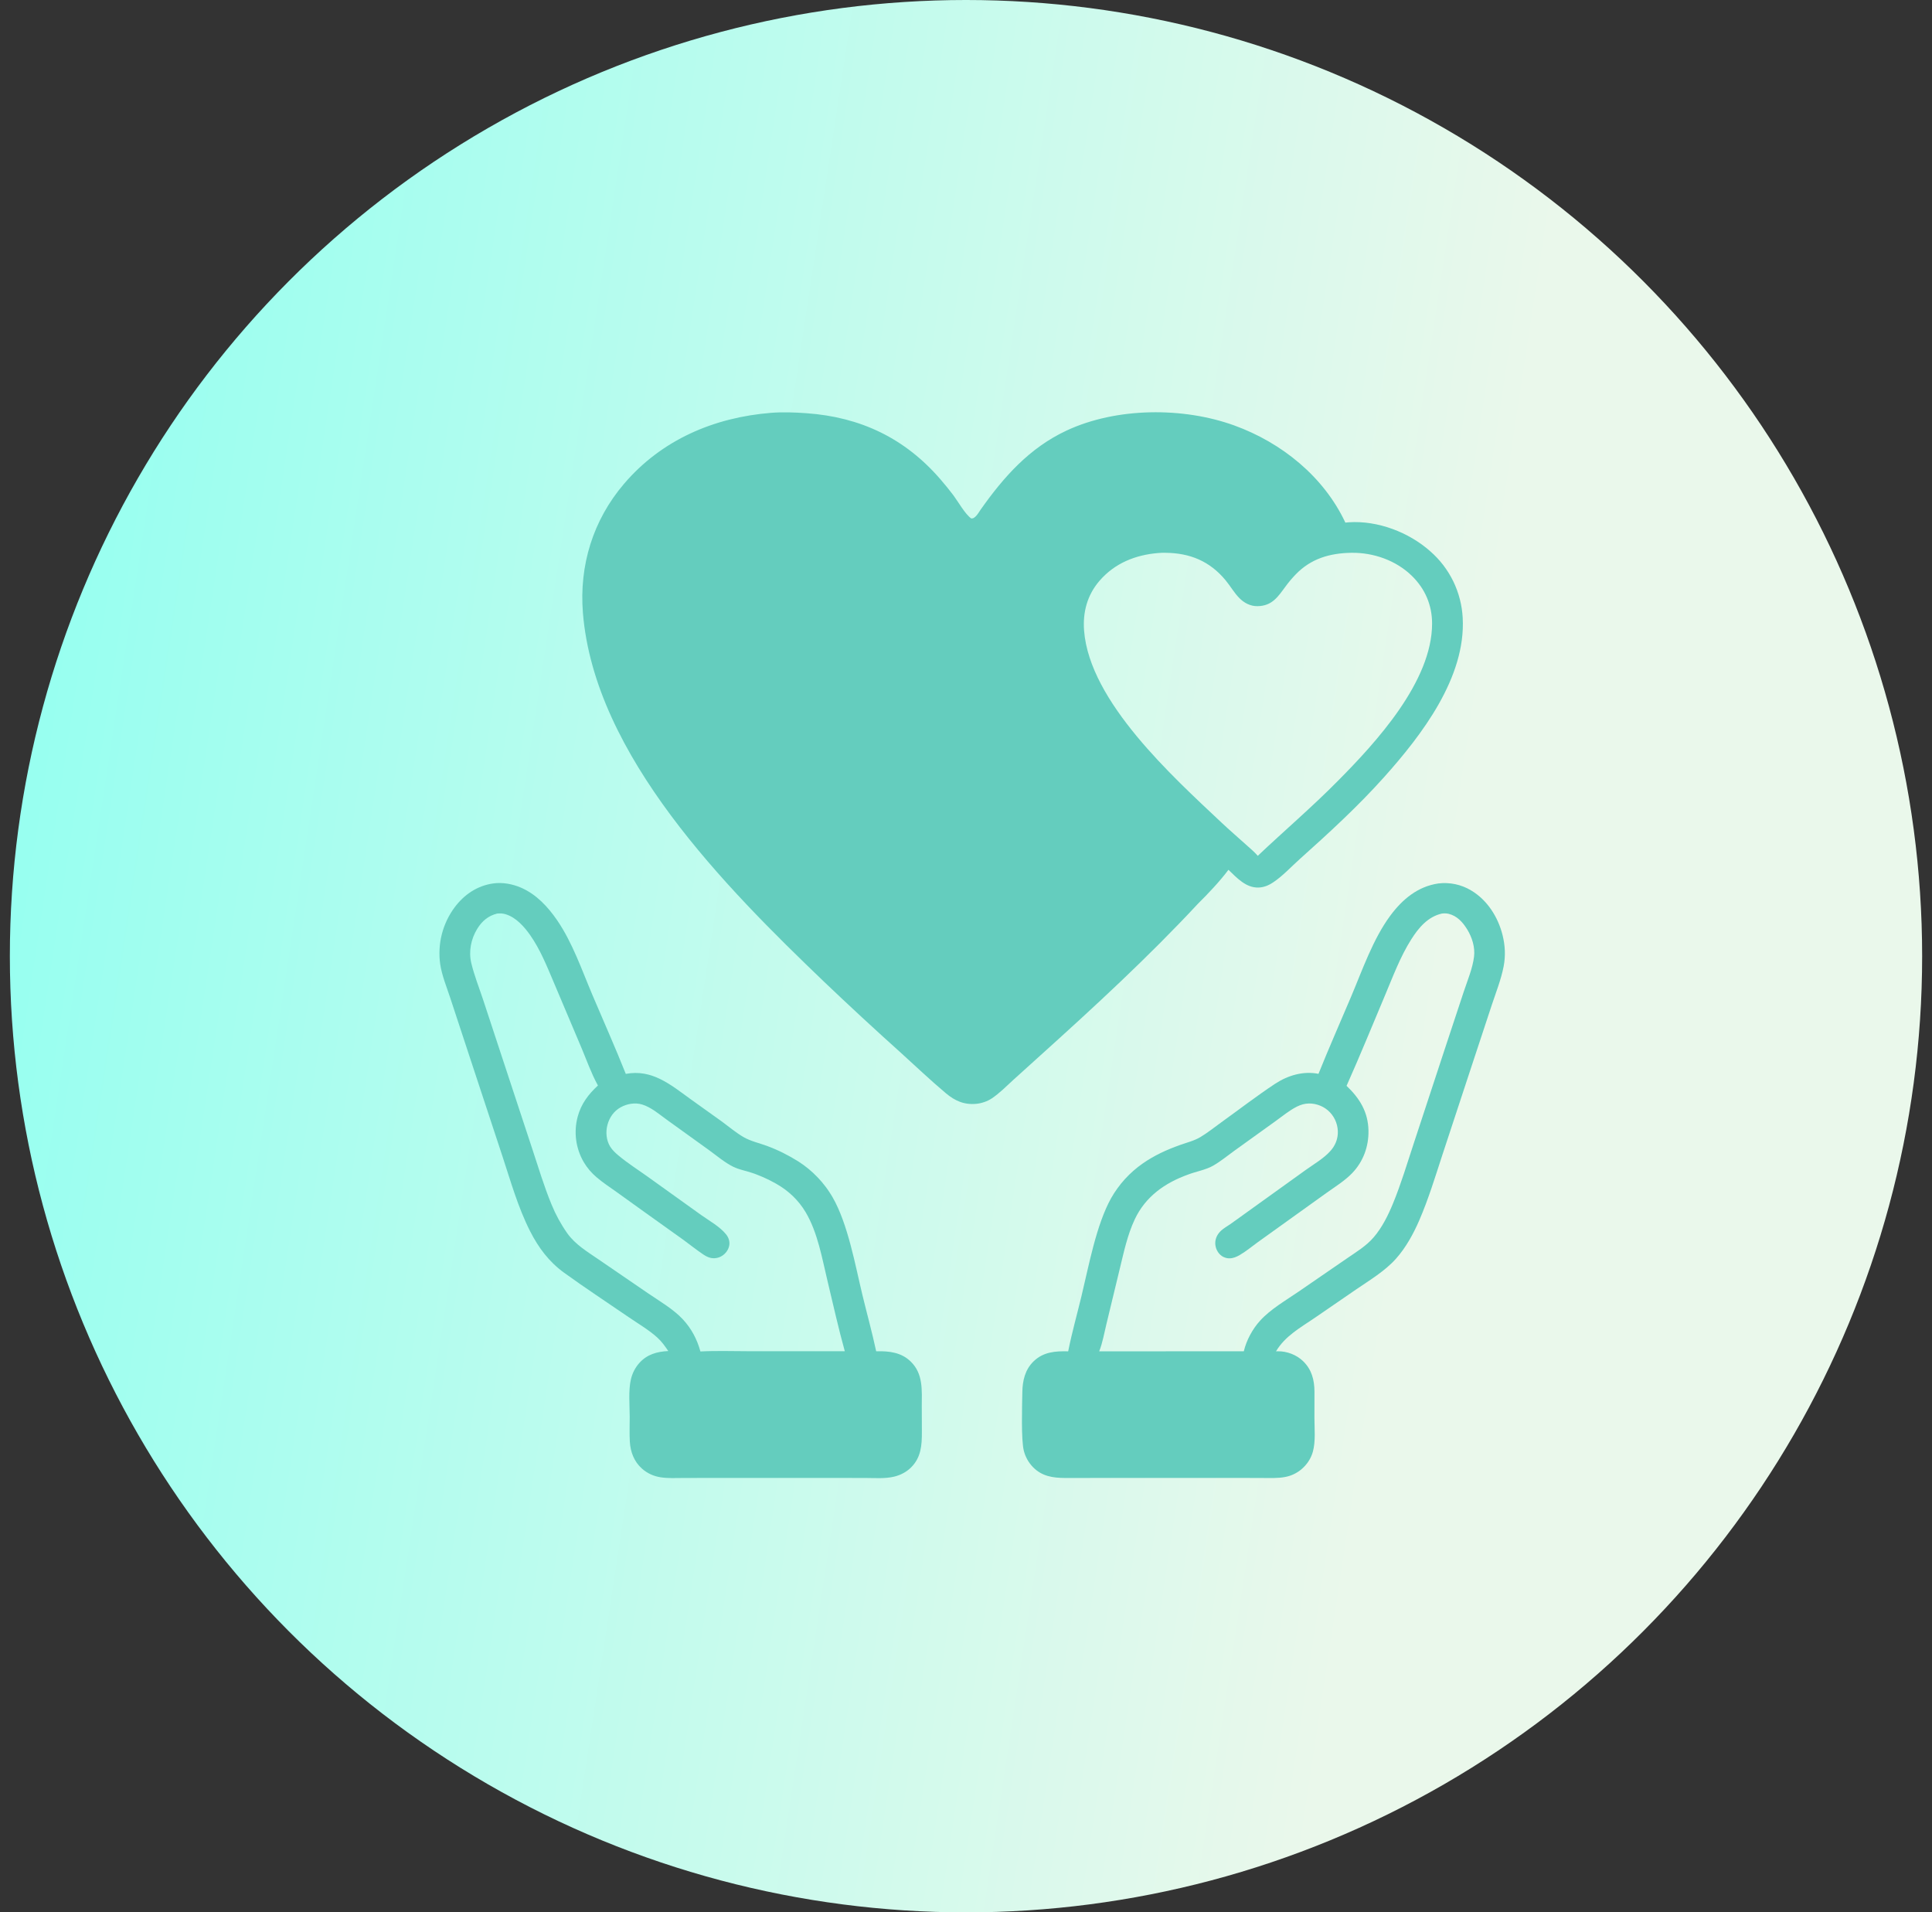 <?xml version="1.0" encoding="UTF-8"?> <svg xmlns="http://www.w3.org/2000/svg" width="98" height="97" viewBox="0 0 98 97" fill="none"><rect x="0" y="0" width="98" height="97" fill="#333333" stroke="none"/><circle cx="49" cy="48.5" r="48.5" fill="url(#paint0_linear_1756_2098)"></circle><path d="M39.112 20.94C39.694 20.893 40.322 20.917 40.906 20.959C43.652 21.154 45.915 22.229 47.723 24.335C47.942 24.59 48.158 24.852 48.36 25.122C48.599 25.442 48.956 26.079 49.261 26.294C49.467 26.33 49.639 25.996 49.743 25.849C50.919 24.183 52.223 22.715 54.105 21.837C56.632 20.659 60.013 20.638 62.614 21.582C65.008 22.45 67.15 24.175 68.243 26.508C68.301 26.501 68.36 26.495 68.419 26.491C69.889 26.395 71.466 26.997 72.556 27.968C72.616 28.02 72.675 28.075 72.733 28.131C72.791 28.186 72.847 28.243 72.902 28.302C72.957 28.36 73.01 28.421 73.062 28.482C73.114 28.543 73.164 28.605 73.213 28.669C73.262 28.733 73.309 28.798 73.354 28.864C73.4 28.93 73.444 28.997 73.486 29.066C73.528 29.134 73.568 29.203 73.607 29.274C73.645 29.344 73.682 29.415 73.718 29.487C73.753 29.56 73.786 29.633 73.817 29.706C73.849 29.78 73.878 29.855 73.906 29.93C73.934 30.006 73.959 30.082 73.983 30.158C74.007 30.235 74.029 30.312 74.049 30.39C74.069 30.467 74.087 30.546 74.103 30.624C74.119 30.703 74.133 30.782 74.146 30.861C74.158 30.941 74.168 31.02 74.176 31.1C74.184 31.18 74.19 31.26 74.195 31.34C74.361 34.362 72.111 37.292 70.207 39.419C68.888 40.893 67.403 42.256 65.93 43.574C65.491 43.967 65.058 44.44 64.569 44.764C64.35 44.909 64.108 45.009 63.843 45.018C63.2 45.04 62.739 44.526 62.313 44.118C61.87 44.708 61.299 45.311 60.774 45.831C58.249 48.544 55.521 51.057 52.769 53.537L51.401 54.773C51.051 55.093 50.691 55.461 50.295 55.722C50.074 55.867 49.785 55.963 49.524 55.988C48.903 56.047 48.435 55.837 47.967 55.442C47.194 54.791 46.453 54.087 45.704 53.407C44.39 52.228 43.094 51.029 41.815 49.811C36.815 45.019 30.149 38.324 29.568 31.081C29.375 28.674 30.081 26.383 31.652 24.542C33.56 22.305 36.221 21.172 39.112 20.94ZM63.8 43.409C65.145 42.137 66.553 40.936 67.855 39.617C69.801 37.656 72.647 34.562 72.642 31.621C72.64 30.689 72.288 29.867 71.621 29.213C70.815 28.423 69.663 28.021 68.543 28.039C67.456 28.057 66.499 28.333 65.728 29.131C65.545 29.32 65.375 29.521 65.219 29.733C64.826 30.267 64.53 30.737 63.785 30.746C63.429 30.751 63.116 30.587 62.869 30.339C62.601 30.069 62.409 29.725 62.167 29.432C61.369 28.467 60.365 28.051 59.124 28.039C59.003 28.038 58.877 28.036 58.758 28.05C57.599 28.142 56.538 28.567 55.767 29.465C55.149 30.186 54.917 31.052 54.99 31.991C55.271 35.589 59.475 39.384 61.974 41.736C62.381 42.119 62.806 42.483 63.221 42.858C63.416 43.035 63.629 43.208 63.8 43.409Z" fill="#64CDBE"></path><path d="M39.233 22.472C39.937 22.391 40.846 22.474 41.55 22.574C43.856 22.902 45.593 24.069 46.993 25.878C47.349 26.338 47.648 26.917 48.064 27.318C48.305 27.551 48.636 27.726 48.966 27.784C50.488 28.053 50.989 26.66 51.776 25.688C52.326 25.01 52.946 24.385 53.661 23.881C55.598 22.516 58.255 22.206 60.553 22.615C62.472 22.956 64.337 23.912 65.642 25.373C66.036 25.813 66.337 26.29 66.672 26.771C65.419 27.222 64.575 27.974 63.801 29.044C63.553 28.612 63.172 28.201 62.806 27.865C61.658 26.809 60.228 26.441 58.694 26.509C58.6 26.512 58.506 26.518 58.412 26.527C58.318 26.535 58.224 26.546 58.131 26.558C58.037 26.571 57.944 26.586 57.852 26.604C57.759 26.621 57.667 26.641 57.575 26.663C57.484 26.685 57.393 26.709 57.302 26.736C57.212 26.762 57.122 26.791 57.033 26.822C56.944 26.852 56.856 26.886 56.768 26.921C56.681 26.956 56.594 26.993 56.509 27.033C56.423 27.072 56.339 27.114 56.255 27.157C56.172 27.201 56.089 27.246 56.008 27.294C55.927 27.342 55.846 27.391 55.768 27.443C55.689 27.495 55.611 27.548 55.535 27.604C55.459 27.659 55.384 27.716 55.31 27.775C55.237 27.834 55.165 27.895 55.095 27.958C55.024 28.02 54.956 28.085 54.888 28.151C54.821 28.217 54.755 28.284 54.691 28.354C53.8 29.334 53.379 30.563 53.441 31.881C53.627 35.847 57.625 39.835 60.377 42.349L61.191 43.107C60.804 43.495 60.447 43.915 60.079 44.32C59.572 44.871 59.057 45.414 58.535 45.95C56.111 48.408 53.572 50.732 51.01 53.045C50.736 53.293 49.574 54.42 49.318 54.488C49.174 54.43 49.049 54.329 48.932 54.229C48.324 53.708 47.735 53.16 47.139 52.625C45.934 51.55 44.743 50.461 43.566 49.355C38.739 44.818 31.633 37.829 31.109 30.947C30.953 28.905 31.53 27.043 32.876 25.484C34.488 23.617 36.811 22.652 39.233 22.472Z" fill="#64CDBE"></path><path d="M72.961 44.811C73.032 44.802 73.104 44.796 73.176 44.793C73.248 44.79 73.32 44.791 73.392 44.794C73.463 44.797 73.535 44.803 73.607 44.812C73.678 44.821 73.749 44.833 73.819 44.848C73.89 44.863 73.96 44.881 74.028 44.901C74.097 44.922 74.165 44.946 74.232 44.972C74.299 44.999 74.365 45.028 74.43 45.059C74.494 45.091 74.557 45.126 74.619 45.163C75.44 45.647 75.988 46.515 76.216 47.426C76.348 47.954 76.374 48.48 76.272 49.016C76.145 49.678 75.883 50.333 75.671 50.973L74.591 54.245L73.161 58.588C72.798 59.697 72.458 60.82 71.994 61.892C71.697 62.58 71.316 63.274 70.818 63.836C70.251 64.475 69.477 64.931 68.778 65.411L66.665 66.862C65.939 67.356 65.188 67.767 64.726 68.542C64.756 68.541 64.787 68.54 64.817 68.54C65.282 68.532 65.775 68.722 66.107 69.049C66.538 69.471 66.672 69.995 66.676 70.584L66.674 71.935C66.676 72.477 66.739 73.1 66.597 73.625C66.514 73.929 66.353 74.196 66.13 74.419C66.099 74.45 66.066 74.481 66.032 74.51C65.999 74.539 65.964 74.566 65.929 74.593C65.893 74.619 65.856 74.644 65.819 74.668C65.781 74.692 65.743 74.714 65.704 74.735C65.664 74.756 65.624 74.776 65.584 74.794C65.543 74.812 65.502 74.828 65.46 74.843C65.418 74.858 65.376 74.871 65.333 74.883C65.29 74.895 65.247 74.905 65.203 74.913C64.805 74.991 64.385 74.968 63.981 74.966L62.559 74.963L57.142 74.963L54.02 74.966C53.397 74.963 52.847 74.878 52.394 74.413C52.339 74.356 52.288 74.296 52.242 74.234C52.195 74.171 52.152 74.105 52.113 74.036C52.075 73.968 52.041 73.897 52.011 73.824C51.982 73.751 51.957 73.677 51.937 73.601C51.788 73.042 51.848 71.277 51.858 70.607C51.867 70.021 52 69.459 52.438 69.041C52.933 68.568 53.534 68.527 54.183 68.542L54.189 68.513C54.376 67.584 54.635 66.662 54.858 65.74C55.227 64.212 55.607 62.125 56.363 60.77C56.462 60.596 56.569 60.428 56.687 60.267C56.804 60.105 56.93 59.951 57.064 59.803C57.199 59.656 57.341 59.516 57.491 59.385C57.641 59.253 57.798 59.13 57.962 59.016C58.543 58.609 59.174 58.32 59.84 58.082C60.19 57.956 60.574 57.866 60.895 57.672C61.261 57.452 61.609 57.173 61.956 56.922C62.857 56.275 63.745 55.59 64.669 54.978C65.317 54.549 66.103 54.312 66.88 54.467C67.406 53.16 67.977 51.868 68.527 50.57C69.103 49.21 69.645 47.627 70.526 46.439C71.139 45.613 71.918 44.962 72.961 44.811ZM68.304 55.076C68.969 55.711 69.396 56.397 69.415 57.343C69.432 58.151 69.149 58.924 68.584 59.508C68.213 59.892 67.727 60.192 67.293 60.502L65.38 61.874L63.801 63.007C63.503 63.223 63.21 63.467 62.893 63.653C62.73 63.749 62.55 63.828 62.357 63.825C62.334 63.825 62.311 63.824 62.288 63.822C62.266 63.819 62.243 63.816 62.22 63.811C62.198 63.806 62.176 63.8 62.154 63.793C62.132 63.786 62.11 63.778 62.089 63.769C62.068 63.76 62.047 63.75 62.027 63.739C62.007 63.727 61.988 63.715 61.969 63.702C61.95 63.689 61.932 63.675 61.915 63.66C61.897 63.645 61.881 63.629 61.865 63.612C61.846 63.593 61.829 63.572 61.813 63.551C61.797 63.529 61.781 63.507 61.767 63.485C61.753 63.462 61.74 63.438 61.728 63.414C61.716 63.39 61.706 63.366 61.696 63.341C61.687 63.316 61.678 63.29 61.672 63.264C61.664 63.238 61.659 63.212 61.655 63.186C61.65 63.159 61.647 63.133 61.645 63.106C61.644 63.079 61.643 63.052 61.644 63.026C61.651 62.788 61.771 62.575 61.944 62.417C62.079 62.293 62.252 62.198 62.403 62.093C62.658 61.916 62.909 61.731 63.161 61.55L66.223 59.35C66.642 59.049 67.164 58.75 67.502 58.36C67.71 58.121 67.837 57.837 67.859 57.519C67.862 57.469 67.863 57.419 67.861 57.368C67.859 57.318 67.854 57.268 67.847 57.219C67.84 57.169 67.83 57.12 67.818 57.071C67.806 57.022 67.791 56.974 67.774 56.927C67.757 56.88 67.737 56.834 67.716 56.788C67.694 56.743 67.67 56.699 67.643 56.656C67.617 56.614 67.588 56.572 67.558 56.532C67.527 56.493 67.495 56.454 67.46 56.418C67.191 56.132 66.792 55.968 66.401 55.971C66.176 55.973 65.978 56.034 65.779 56.133C65.397 56.326 65.041 56.622 64.693 56.872L62.617 58.365C62.268 58.617 61.917 58.906 61.545 59.121C61.165 59.341 60.665 59.421 60.253 59.58C59.079 60.005 58.103 60.696 57.561 61.846C57.191 62.63 57.009 63.497 56.805 64.335L56.124 67.154C56.012 67.608 55.929 68.111 55.756 68.543L63.092 68.539C63.222 67.987 63.534 67.408 63.916 66.989C64.451 66.401 65.214 65.964 65.869 65.515L68.306 63.84C68.782 63.511 69.302 63.202 69.681 62.757C70.11 62.256 70.412 61.644 70.662 61.037C71.069 60.046 71.379 59.007 71.714 57.99L73.305 53.152L74.247 50.305C74.435 49.734 74.697 49.122 74.77 48.526C74.829 48.052 74.672 47.546 74.425 47.145C74.201 46.781 73.916 46.458 73.482 46.351C73.373 46.324 73.252 46.325 73.141 46.337C72.428 46.498 71.963 47.051 71.586 47.646C71.021 48.536 70.648 49.554 70.239 50.522C69.599 52.04 68.976 53.572 68.304 55.076Z" fill="#64CDBE"></path><path d="M53.789 70.079C55.84 70.034 57.9 70.074 59.952 70.074L63.013 70.07C63.546 70.069 64.082 70.05 64.615 70.066C64.729 70.069 64.865 70.071 64.971 70.113C65.027 70.135 65.039 70.151 65.061 70.206C65.106 70.322 65.123 70.473 65.131 70.597C65.154 70.951 65.185 73.102 65.081 73.284C65.021 73.387 64.917 73.401 64.811 73.427C62.531 73.452 60.248 73.428 57.967 73.428L55.31 73.43C54.852 73.431 54.386 73.448 53.928 73.428C53.781 73.422 53.629 73.403 53.494 73.342C53.449 73.288 53.435 73.235 53.423 73.167C53.344 72.725 53.414 72.203 53.411 71.75C53.409 71.346 53.362 70.914 53.399 70.514C53.409 70.415 53.43 70.271 53.496 70.192C53.579 70.092 53.667 70.09 53.789 70.079Z" fill="#64CDBE"></path><path d="M25.019 44.81C25.492 44.744 25.994 44.836 26.43 45.025C27.201 45.359 27.788 45.99 28.257 46.672C29.041 47.814 29.515 49.206 30.054 50.476C30.617 51.805 31.21 53.129 31.743 54.47C33.068 54.22 34.006 55.009 35.005 55.734L36.62 56.889C36.976 57.15 37.333 57.454 37.714 57.675C38.077 57.885 38.498 57.975 38.89 58.118C39.172 58.222 39.448 58.341 39.717 58.474C39.986 58.608 40.248 58.755 40.502 58.915C40.591 58.972 40.678 59.032 40.763 59.094C40.848 59.156 40.931 59.22 41.012 59.287C41.094 59.354 41.173 59.424 41.25 59.496C41.327 59.567 41.402 59.641 41.475 59.718C41.548 59.794 41.618 59.872 41.686 59.952C41.754 60.033 41.82 60.115 41.883 60.199C41.947 60.283 42.007 60.37 42.065 60.458C42.124 60.545 42.179 60.635 42.232 60.726C43.01 62.078 43.377 64.151 43.745 65.68C43.975 66.633 44.239 67.582 44.444 68.54L44.48 68.539C45.116 68.527 45.722 68.597 46.199 69.064C46.834 69.684 46.76 70.514 46.757 71.33L46.762 72.636C46.764 73.315 46.72 73.93 46.21 74.435C45.977 74.665 45.68 74.819 45.362 74.897C44.897 75.01 44.384 74.967 43.907 74.966L42.212 74.963L36.355 74.963L34.674 74.966C34.288 74.967 33.886 74.991 33.505 74.931C33.153 74.875 32.832 74.73 32.565 74.493C32.165 74.139 31.98 73.65 31.948 73.126C31.923 72.707 31.943 72.279 31.942 71.859C31.94 71.267 31.869 70.521 32.005 69.951C32.023 69.875 32.046 69.801 32.073 69.728C32.099 69.655 32.131 69.584 32.167 69.515C32.203 69.446 32.243 69.379 32.287 69.315C32.331 69.251 32.379 69.19 32.431 69.132C32.824 68.695 33.33 68.555 33.898 68.528C33.729 68.278 33.566 68.046 33.34 67.842C32.906 67.449 32.359 67.133 31.877 66.801C30.788 66.054 29.678 65.326 28.609 64.552C27.848 64.001 27.309 63.278 26.887 62.445C26.276 61.243 25.904 59.914 25.483 58.638L23.781 53.478L22.839 50.618C22.658 50.069 22.416 49.481 22.33 48.909C22.321 48.846 22.313 48.783 22.307 48.719C22.301 48.656 22.297 48.592 22.294 48.529C22.291 48.465 22.29 48.401 22.29 48.338C22.29 48.274 22.292 48.211 22.296 48.147C22.299 48.083 22.304 48.02 22.31 47.957C22.317 47.893 22.325 47.83 22.334 47.767C22.344 47.704 22.355 47.642 22.367 47.579C22.38 47.517 22.394 47.455 22.41 47.393C22.425 47.331 22.443 47.27 22.461 47.209C22.48 47.148 22.5 47.088 22.521 47.028C22.543 46.968 22.566 46.909 22.591 46.85C22.615 46.791 22.641 46.733 22.668 46.675C22.695 46.618 22.724 46.561 22.754 46.505C22.784 46.449 22.816 46.394 22.849 46.339C22.881 46.284 22.916 46.231 22.951 46.178C22.986 46.125 23.023 46.073 23.061 46.022C23.546 45.373 24.211 44.923 25.019 44.81ZM35.528 68.549C36.348 68.507 37.181 68.536 38.002 68.537L42.852 68.536C42.524 67.359 42.26 66.156 41.974 64.968C41.698 63.816 41.478 62.518 40.868 61.489C40.503 60.873 39.989 60.39 39.367 60.039C38.941 59.798 38.465 59.584 37.995 59.443C37.742 59.368 37.453 59.306 37.215 59.192C36.776 58.98 36.359 58.622 35.962 58.335L33.819 56.792C33.438 56.518 33.029 56.16 32.572 56.023C32.214 55.914 31.811 55.984 31.487 56.162C31.138 56.354 30.909 56.684 30.81 57.066C30.716 57.424 30.754 57.848 30.955 58.165C31.059 58.33 31.209 58.473 31.357 58.597C31.828 58.994 32.367 59.335 32.868 59.694L35.566 61.628C35.979 61.922 36.53 62.224 36.841 62.623C36.969 62.789 37.03 62.989 36.986 63.197C36.941 63.405 36.801 63.59 36.621 63.702C36.599 63.716 36.576 63.728 36.553 63.74C36.53 63.751 36.507 63.762 36.482 63.771C36.458 63.78 36.434 63.788 36.409 63.794C36.384 63.801 36.359 63.806 36.333 63.81C36.308 63.815 36.282 63.817 36.256 63.819C36.23 63.821 36.205 63.821 36.179 63.82C36.153 63.819 36.128 63.816 36.102 63.813C36.077 63.809 36.051 63.804 36.026 63.798C35.893 63.766 35.771 63.694 35.657 63.618C35.317 63.391 34.998 63.129 34.666 62.889L32.642 61.443L31.273 60.459C30.936 60.219 30.583 59.987 30.268 59.719C30.136 59.608 30.015 59.488 29.904 59.357C29.793 59.226 29.693 59.086 29.606 58.938C29.581 58.895 29.557 58.852 29.535 58.808C29.512 58.764 29.49 58.719 29.47 58.674C29.449 58.629 29.43 58.583 29.412 58.537C29.393 58.491 29.376 58.444 29.36 58.397C29.344 58.35 29.329 58.303 29.316 58.255C29.302 58.208 29.29 58.16 29.278 58.111C29.267 58.063 29.257 58.015 29.248 57.966C29.239 57.917 29.232 57.868 29.225 57.819C29.218 57.77 29.213 57.721 29.209 57.671C29.205 57.622 29.202 57.572 29.201 57.523C29.199 57.473 29.199 57.423 29.2 57.374C29.2 57.324 29.202 57.275 29.206 57.225C29.209 57.176 29.213 57.127 29.219 57.077C29.225 57.028 29.232 56.979 29.24 56.93C29.248 56.881 29.257 56.832 29.268 56.784C29.278 56.735 29.29 56.687 29.303 56.639C29.48 55.989 29.841 55.51 30.33 55.059L30.311 55.023C29.992 54.441 29.757 53.773 29.499 53.16L28.074 49.791C27.735 48.992 27.404 48.167 26.906 47.451C26.597 47.008 26.174 46.526 25.636 46.369C25.496 46.328 25.372 46.325 25.227 46.336C24.772 46.444 24.451 46.716 24.208 47.111C23.89 47.627 23.765 48.259 23.906 48.851C24.055 49.473 24.302 50.094 24.504 50.702L25.611 54.063L27.01 58.307C27.317 59.239 27.603 60.189 27.977 61.096C28.082 61.353 28.201 61.603 28.334 61.846C28.467 62.089 28.613 62.325 28.772 62.551C29.179 63.122 29.776 63.479 30.344 63.868L32.864 65.593C33.451 65.996 34.149 66.396 34.634 66.916C35.07 67.383 35.361 67.935 35.528 68.549Z" fill="#64CDBE"></path><path d="M33.811 70.075C34.763 70.044 44.837 70.038 45.008 70.103C45.076 70.129 45.129 70.173 45.162 70.239C45.186 70.287 45.201 70.344 45.207 70.398C45.235 70.675 45.232 73.146 45.17 73.274C45.12 73.378 45.031 73.399 44.929 73.427C42.315 73.454 39.699 73.429 37.085 73.429C36.611 73.429 33.924 73.484 33.687 73.398C33.605 73.368 33.55 73.31 33.521 73.229C33.455 73.053 33.461 70.799 33.486 70.47C33.492 70.386 33.497 70.275 33.543 70.201C33.599 70.112 33.718 70.094 33.811 70.075Z" fill="#64CDBE"></path><defs><linearGradient id="paint0_linear_1756_2098" x1="4.394" y1="10.843" x2="98.51" y2="25.119" gradientUnits="userSpaceOnUse"><stop stop-color="#96FFF0"></stop><stop offset="0.774" stop-color="#EAF8EB"></stop></linearGradient></defs></svg> 